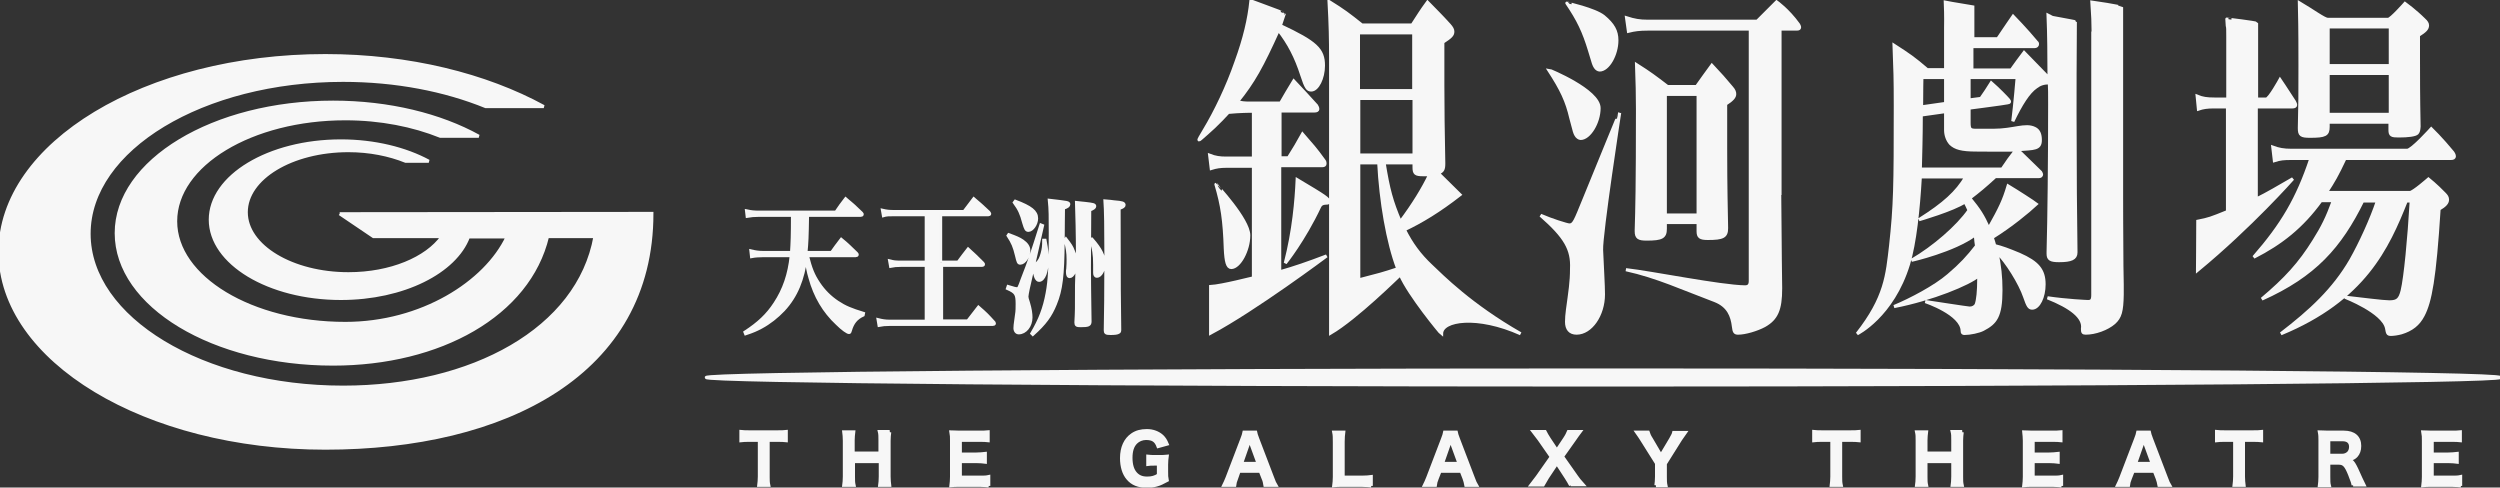 <?xml version="1.0" encoding="utf-8"?>
<!-- Generator: Adobe Illustrator 25.2.0, SVG Export Plug-In . SVG Version: 6.00 Build 0)  -->
<svg version="1.1" id="レイヤー_1" xmlns="http://www.w3.org/2000/svg" xmlns:xlink="http://www.w3.org/1999/xlink" x="0px"
	 y="0px" viewBox="0 0 800 156" style="enable-background:new 0 0 800 156;stroke: #f7f7f7; fill:#f7f7f7;" xml:space="preserve">
<rect x="0" y="0" width="800" height="156" fill="#333333" stroke="none"/>
<g>
	<path d="M108.7,68.4l10.8,7.3h22c-5,7-16.5,11.9-30,11.9c-18,0-32.7-8.8-32.7-19.7c0-10.9,14.6-19.7,32.7-19.7
		c6.8,0,13.1,1.3,18.3,3.4h7.4c-7.4-4-17.3-6.5-28.1-6.5c-23.1,0-41.8,11.3-41.8,25.2c0,13.9,18.7,25.2,41.8,25.2
		c20,0,36.6-8.5,40.8-19.7h12.4c-6.9,14.6-27.4,27.7-51.8,27.7c-30,0-54.3-14.7-54.3-32.7c0-18.1,24.3-32.8,54.3-32.8
		c11.3,0,21.7,2.1,30.4,5.6h12.3c-12.3-6.8-28.7-10.9-46.6-10.9c-38.3,0-69.4,18.8-69.4,41.9c0,23.2,31.1,41.9,69.4,41.9
		c34.1,0,62.6-15.7,68.6-40.8h15.2c-5.3,29.6-39.3,48.2-80.6,48.2c-44.9,0-81.3-22-81.3-49.1c0-27.1,36.4-49.1,81.3-49.1
		c16.9,0,32.6,3.1,45.6,8.4H174c-18.5-10.1-43-16.3-69.9-16.3C46.6,17.8,0,45.9,0,80.6c0,34.7,46.6,62.8,104.1,62.8
		c57.5,0,104.5-23.8,104.5-75.1L108.7,68.4"/>
	<path d="M442.9,52.1c1.4,8.6,2.4,12.3,5.2,18.9c4.2-5.6,7.3-10.7,9.4-15.1c-0.9,0-1.5,0-2.1,0c-2.5,0-2.9-0.4-2.9-2.4v-1.4H442.9
		 M434.7,89.6c6.6-1.7,7.8-2,12.6-3.6c-3.2-8.3-5.5-21.7-6.1-33.9h-6.4V89.6z M452.5,31.5h-17.7v18.1h17.7V31.5z M434.7,29h17.7
		V10.5h-17.7V29z M451.9,8c2.1-3.2,2.7-4.3,4.9-7.3c3.1,3.2,4.1,4.1,7,7.3c0.8,0.9,1.1,1.5,1.1,2.1c0,1.1-0.6,1.7-3.2,3.4
		c0,5.4,0,9.8,0,13.8c0,8.1,0.1,14.1,0.3,25c0,1.9-0.3,2.5-1.8,3.1c4.7,4.6,6.4,6.3,7,6.9c-6.7,5.2-12.3,8.6-17.8,11.2
		c2.3,4.6,4.9,8.1,8.5,11.5c3.6,3.4,12.6,12.6,28.7,21.8c-13.8-6.2-25.3-4.5-25.3,0c-0.3-0.2-10.4-12.4-13.2-18.9
		c-0.7,0.6-14.1,13.9-22.3,18.7v-88c0-6-0.1-10.7-0.5-18.1c4.8,3,6.1,4,10.5,7.5H451.9z M411.3,84.2c2.7-10.4,3.5-20.1,3.8-26.7
		c9.4,5.6,10.1,6.1,10.1,7.1c0,0.9-2-0.3-2.9,1.5C417.2,76.9,411.3,84.2,411.3,84.2z M399.6,75.3c0,4.8-3,10.3-5.6,10.3
		c-1.2,0-1.7-1.8-1.9-6c-0.3-9-1-13.9-3-20.6C389,59,399.6,70.2,399.6,75.3z M395.5,33.2c-2.9,3.4-6.4,7-9.3,9.5
		c-2.9,2.5-3.5,3.4-0.8-1.1c3.5-5.8,7.4-13.9,10.1-21.7c2.8-7.7,4.2-13.8,4.8-19.6c0,0,10.8,4,10.7,4l-1.3,3.9
		c11.5,5.4,13.8,7.6,13.8,12.8c0,4-1.9,7.8-3.9,7.8c-1.2,0-1.7-0.7-3-4.7c-1.9-5.9-4.2-10.3-7.5-14.5c-5.3,11.7-8,16.6-13.1,22.9
		c1.1,0.4,2.3,0.5,3.9,0.5h9.9c1.8-3.1,2.3-4,4.2-7.1c3.3,3.5,4.2,4.5,7.3,7.9c0.3,0.5,0.4,0.8,0.4,1.1c0,0.4-0.4,0.6-1,0.6h-11.1
		v15h2.7c2.1-3.3,2.7-4.4,4.5-7.6c3.1,3.6,4.1,4.6,6.9,8.5c0.3,0.4,0.3,0.7,0.3,1c0,0.4-0.3,0.6-0.8,0.6h-13.7V87
		c4.6-1.3,9-2.8,15-5.1c0,0-23,17.2-37.1,24.7c0-4.6,0-10.9,0-14.9c3.6-0.2,13.6-2.8,13.7-2.8V53.2h-8.7c-1.9,0-3.2,0.2-4.8,0.7
		l-0.5-4.2c1.8,0.7,3.3,0.9,5.2,0.9h8.8v-15h-1.6c-1.1,0-6.6,0.2-7.7,0.6L395.5,33.2z"/>
	<path d="M532.9,68.8h10.5V30.2h-10.5V68.8 M532.9,73.2c0,2.7-1.1,3.3-6,3.3c-2.6,0-3.3-0.5-3.3-2.5c0,0,0-0.1,0-0.4
		c0.2-6.6,0.4-13.6,0.4-38.7c0-5-0.1-8.1-0.3-14.2c4.4,2.8,5.7,3.8,9.9,7h9.3c2.1-3,2.8-3.9,4.9-6.8c3,3.2,3.8,4.1,6.4,7.2
		c0.7,0.8,0.9,1.4,0.9,2c0,0.9-0.7,1.8-2.9,3.2v14c0,13.6,0.2,19.1,0.3,25.7c0,2.7-1.1,3.3-6,3.3c-2.5,0-3.1-0.5-3.1-2.3
		c0-0.1,0-0.2,0-0.3v-2.5h-10.5V73.2z M569.5,61.9c0.2,24.5,0.2,22.3,0.3,30.4c0,6.8-1.3,9.7-5.2,11.9c-2.4,1.3-6.2,2.4-8.4,2.4
		c-1,0-1.3-0.3-1.5-2.1c-0.4-3.4-1.6-6.6-5.9-8.3c-10.4-3.9-18.5-7.7-28.5-9.9c8.1,0.9,30.3,5.4,38.1,5.5c1.2,0,1.7-0.6,1.7-1.9V9.3
		h-32.8c-2.6,0-4.2,0.2-6.2,0.7l-0.6-4.3c2.5,0.8,4.2,1.1,6.8,1.1h35l6.2-6.2c0,0,3.6,2.5,7,7.2c0.8,1.3,0.1,1.5-0.5,1.5h-5.4V61.9z
		 M513.2,5.3c3,2.5,4.2,4.6,4.2,7.6c0,4.6-2.8,9.5-5.5,9.5c-0.5,0-1.1-0.4-1.4-0.9c-0.5-0.8-0.5-0.8-1.8-5.2
		c-1.9-6.3-3.7-10-7.3-15.3C501.3,1,510.4,3,513.2,5.3z M493,68.9c3.4,1.5,8.5,3.1,9.2,3.1c1.5,0,1.9-1.4,4.7-8.2
		c5.3-13,11.4-27.9,11.4-27.8c0,0-6,39-5.8,44c0.2,5,0.6,11.3,0.6,14.2c0,6.6-4,12.4-8.6,12.4c-2.1,0-3.2-1.3-3.2-3.6
		c0-1.1,0.1-2.4,0.3-3.9c0.8-5.9,1.3-8.9,1.3-13.1C503.2,79.8,500.9,75.8,493,68.9z M511.7,34.6c0,4.6-3.1,9.7-5.9,9.7
		c-0.5,0-1.2-0.5-1.5-1.1c-0.4-0.7-0.4-0.7-1.6-5.3c-1.3-5.6-3-9.2-7.1-15.5C495.7,22.4,511.7,28.9,511.7,34.6z"/>
	<path d="M669.8,10.1c0-2.8-0.1-5-0.4-9.5c0.1,0,9.5,1.6,9.5,1.7v60.2c0,2.5,0,9.4,0.1,22.5c0.1,4.6,0.1,5,0.1,6c0,1.2,0,1.8,0,3.3
		c-0.1,5.3-0.6,7.2-2.6,9c-2.2,1.9-6,3.3-9.1,3.3c-0.9,0-1-0.3-1-1.4c0.6-3.7-3.9-7-11.2-9.9c6.1,0.9,12.6,1.2,13,1.2
		c1.1,0,1.5-0.5,1.5-2.1V10.1 M644.1,38.8c0.7-5.5,1.4-14,1.4-14h-15.4v7.2l3.8-0.5c1.5-2.1,1.9-2.8,3.3-5c2.3,2,5,4.8,5.5,5.4
		c0.5,0.6,0.5,0.9-0.3,1c-0.8,0.2-12.3,1.7-12.3,1.7v4.7c0,2,0.3,2.4,2.2,2.4h0.9c0.4,0,1.3,0,2.9,0c0.8,0,1.1,0,1.8,0
		c6.5,0,10.2-2.1,13.2-0.6c1.3,0.6,1.8,1.9,1.8,3.7c0,2.9-1.8,2.7-7.3,3.1c2.8,2.7,3.9,3.8,7.4,7.2c0.2,0.4,0.3,0.6,0.3,0.7
		c0,0.4-0.3,0.7-0.8,0.7h-14c-3.5,3.2-5.2,4.6-8.2,6.9c3.1,3.8,4.2,5.5,6.1,9.7c3.7-6.6,4.8-8.9,6.2-13.6c3,1.8,8.1,5.1,9,5.8
		c-2.7,2.5-8,6.9-14.1,10.7c0.4,1.2,0.5,1.5,0.8,2.6c2.4,0.6,4.3,1.3,7.9,2.8c5.9,2.6,7.9,5,7.9,9.6c0,4-1.7,7.6-3.8,7.6
		c-1,0-1.4-0.7-2.4-3.6c-1.5-4.4-5.8-11.3-8.9-14.3c0.9,4.3,1.3,7.9,1.3,12.1c0,8.5-1.7,10.5-5.7,12.6c-1.3,0.7-4.2,1.3-6,1.3
		c-0.5,0-0.7-0.2-0.7-0.8c-0.1-5.5-11.8-9.4-11.8-9.4c1.4,0.2,13.6,2.1,14.2,2.1c1,0,1.8-0.5,2.1-1.2c0.5-1.3,0.8-4.4,0.8-7.9
		c0-0.1,0-0.6,0-1.3c-3.1,2.6-14.8,7.5-27.1,9.9c5.3-2.2,13.1-6.3,17.4-10c4-3.4,6.3-5.9,9-9.4c-0.2-1.3-0.2-1.3-0.4-3.6
		c-6.8,5.1-20.4,8.2-20.4,8.2c7.1-4.1,14.8-10.8,18.4-16c-0.5-1.2-0.7-1.5-1.3-2.7c-3.7,2.5-14.7,5.7-14.7,5.7
		c8.1-5.1,12.1-8.8,15-13.7h-14.6c-0.6,10.4-1.7,21.1-3.8,28c-5.1,16.6-16.4,22.2-16.4,22.2c9.1-11.6,9.6-18.7,10.7-28.2
		c1.4-12.9,1.5-18.6,1.5-44.7c0-8.9-0.1-11.3-0.4-19.4c4.8,3.1,6.3,4.1,10.6,7.8h5.9V9.2c0-1.5,0.1-3.7-0.1-8.5
		c1.9,0.4,8.3,1.4,8.8,1.5v10.2h8c2-3,4.9-7.2,4.9-7.2s4.1,4.2,7.5,8.3c0.3,0.2,0.3,0.5,0.3,0.6c0,0.5-0.4,0.8-0.9,0.8H631v7.5h12.6
		c1.4-1.9,2.7-3.8,4.1-5.6c3.7,3.8,3.7,3.8,7.4,7.6c0.3,0.4,0.4,0.6,0.6,1c0-7.3-0.1-15.2-0.3-20.1c0.1,0.1,8.8,1.6,8.7,1.7
		c-0.1,9.7-0.1,24.4-0.1,29.5c0,6.3,0.1,21,0.1,25.4l0.2,18.6c0,0.1,0,0.3,0,0.3c0,1.9-1.5,2.6-5.4,2.6c-2.8,0-3.5-0.5-3.5-2.2
		c0-0.1,0-0.4,0-0.6c0.3-10.8,0.5-29.4,0.5-47.3c0-3,0-5.2-0.1-6.8c-1.8,0-3,0.4-4.2,1.3C649.1,29.5,646.7,33.4,644.1,38.8z
		 M622.6,33.1v-8.3H615c0,0.6-0.1,3.7-0.1,9.4L622.6,33.1z M640.7,54.1c1.9-2.8,2.3-3.4,4.4-6.1c-2,0.1-12.3,0-12.7,0
		c-4.7,0-6.7-0.6-8.2-2c-1-1.1-1.6-2.7-1.6-4.4v-5.9l-7.8,1.1c0,6.6-0.2,13.2-0.3,17.3H640.7z"/>
	<path d="M745,23.5v13.1h19.9V23.5H745 M764.9,8.6H745V21h19.9V8.6z M745,40.6c0,2.5-0.9,3-5.8,3c-2.9,0-3.4-0.4-3.4-2.6
		c0.2-7.8,0.2-10.2,0.2-20.1c0-14-0.1-14.2-0.2-20c4.4,2.6,8,5.3,9.1,5.3l19.3,0c0.9,0,5.4-5.1,5.4-5.1s3.3,2.4,6.1,5.2
		c0.8,0.7,1.1,1.3,1.1,1.8c0,1.1-0.7,1.8-2.9,3.2c0,3.4,0,3.4,0,7c0,5.2,0,13,0.2,22.2c-0.1,1.2-0.2,1.6-0.6,2.1
		c-0.6,0.6-2.9,0.9-5.9,0.9c-2.3,0-2.8-0.2-2.8-1.9v-2.5H745V40.6z M756.1,64.2c-7.3,14.8-15.4,23.9-32.3,31.5
		c7.6-6.4,12.1-11.3,16.7-18.7c2.7-4.3,4.2-7.3,6.2-12.8h-4c-6.1,8.4-12.7,13.6-21.5,18.1c9.1-10.4,14-18.7,18.3-31.6h-6.3
		c-2.4,0-3.5,0.1-5.4,0.7l-0.5-4.3c1.9,0.7,3.5,1,5.9,1h37.1c1.5,0,7.7-6.9,7.7-6.9s3.3,3.2,6.9,7.6c0.4,0.6,0.5,1,0.5,1.2
		c0,0.5-0.4,0.7-1.1,0.7h-33.9c-2.6,5.5-3.6,7.2-6,10.9h26.8c1,0,5.9-4.3,5.9-4.3s2.5,2,5.1,4.7c0.7,0.7,1,1.2,1,1.9
		c0,1-0.8,1.9-2.7,3c-1.4,22.3-2.8,29.6-5.1,34c-1.5,2.9-3.7,4.6-7,5.6c-1.1,0.3-2.5,0.5-3.3,0.5c-1.1,0-1.1-0.4-1.4-2
		c-1.1-5.2-13.3-9.9-13.3-9.9c5.2,0.6,12.3,1.5,14.2,1.5c2.6,0,3.4-0.8,4.1-3.6c1-4.2,2.2-16.5,2.9-28.7H770
		c-6,15.1-13.5,31.5-40.1,42.5c9.5-7.3,16.9-14.1,22.4-23.6c3-5.3,6.5-12.9,8.5-18.9H756.1z M725.2,31.7c1,0,4.4-6.2,4.4-6.2
		s2.1,3.1,4.6,7c0.2,0.4,0.4,0.8,0.4,1.1c0,0.4-0.4,0.6-1,0.6H722v29.5c3.5-1.7,7-3.8,11.7-6.5c0,0-13.3,15.1-30.5,29.3
		c0-2.3,0.1-8.6,0.1-15.7c3.5-0.7,4.1-0.9,9.5-3.1V34.2h-4.3c-2.2,0-3.5,0.2-5,0.7l-0.4-4.1c1.7,0.7,3.2,0.9,5.5,0.9h4.3V11.9
		c0-5.5-0.1-1.1-0.3-5.8c-0.1,0,9.4,1.1,9.5,1.4v24.2H725.2z"/>
	<path d="M245.8,152.5c0,1.2,0,1.9,0.2,2.8h-3.2c0.1-0.9,0.2-1.6,0.2-2.8v-11.6H240c-1.3,0-2.2,0-2.9,0.1v-2.9
		c0.8,0.1,1.7,0.1,2.9,0.1h8.5c1.5,0,2.3,0,3.1-0.1v2.9c-0.8-0.1-1.6-0.1-3.1-0.1h-2.7V152.5"/>
	<path d="M284.7,138.3c-0.1,0.9-0.2,1.5-0.2,2.7v11.5c0,1.2,0.1,1.9,0.2,2.8h-3.2c0.1-0.8,0.2-1.5,0.2-2.8v-4.8h-8.6v4.8
		c0,1.2,0,1.9,0.2,2.8H270c0.1-0.8,0.2-1.5,0.2-2.8v-11.5c0-1.3-0.1-1.9-0.2-2.8h3.2c-0.1,0.9-0.2,1.6-0.2,2.7v4.1h8.6v-4.1
		c0-1.2,0-2-0.2-2.8H284.7"/>
	<path d="M316.4,155.5c-0.8-0.1-1.5-0.2-2.7-0.2H307c-1.3,0-1.9,0-2.7,0.1c0.1-0.9,0.2-1.6,0.2-2.8V141c0-1.1,0-1.7-0.2-2.8
		c0.9,0,1.4,0.1,2.7,0.1h6.4c1.1,0,1.8,0,2.8-0.1v2.8c-0.8-0.1-1.5-0.1-2.8-0.1h-6.1v4.4h5.2c1.1,0,1.8-0.1,2.8-0.2v2.8
		c-0.9-0.1-1.5-0.2-2.8-0.2h-5.2v5h6.4c1.2,0,1.8,0,2.7-0.2V155.5"/>
	<path d="M373.3,150.9c0,1.3,0,1.8,0.2,2.8c-1.5,0.8-2.3,1.2-3.4,1.5c-1,0.3-2.1,0.4-3.1,0.4c-2.7,0-4.7-0.8-6.1-2.5
		c-1.3-1.5-2-3.8-2-6.5c0-3.4,1.2-6,3.4-7.5c1.3-0.9,2.8-1.3,4.7-1.3c2,0,3.7,0.7,4.9,1.8c0.7,0.7,1.1,1.3,1.6,2.5l-2.9,0.8
		c-0.7-1.9-1.7-2.6-3.9-2.6c-1.2,0-2.4,0.5-3.2,1.3c-1.1,1.1-1.6,2.7-1.6,4.9c0,2.2,0.5,3.9,1.5,5c0.9,1,2,1.5,3.7,1.5
		c1.5,0,2.5-0.3,3.6-1v-3.5h-1.2c-1.1,0-1.5,0-2.2,0.1V146c0.8,0.1,1.3,0.1,2.6,0.1h1.1c1,0,1.6,0,2.5-0.1c-0.1,0.8-0.2,1.5-0.2,2.7
		V150.9"/>
	<path d="M400.3,142c-0.1-0.2-0.2-0.5-0.4-1.2c-0.3,1-0.3,1-0.4,1.2l-2.2,6.3h5.3L400.3,142 M404.8,155.3c-0.1-0.7-0.3-1.6-0.6-2.2
		l-0.9-2.3h-6.8l-0.8,2.3c-0.4,1-0.5,1.4-0.6,2.2h-3.5c0.3-0.6,0.7-1.5,1.1-2.5l4.7-12.3c0.4-1.1,0.6-1.6,0.7-2.2h3.7
		c0.1,0.5,0.2,0.9,0.7,2.2l4.7,12.3c0.5,1.4,0.8,2,1.1,2.5H404.8z"/>
	<path d="M438.8,155.5c-0.8-0.1-1.5-0.2-3-0.2h-6.3c-1.2,0-1.9,0-2.7,0.1c0.1-0.8,0.2-1.6,0.2-2.8v-11.1c0-1.5,0-2.2-0.2-3.2h3.2
		c-0.1,0.9-0.2,1.6-0.2,3.1v11.3h6c1.5,0,2.1-0.1,3-0.2V155.5"/>
	<path d="M464.6,142c-0.1-0.2-0.1-0.5-0.4-1.2c-0.3,1-0.3,1-0.4,1.2l-2.2,6.3h5.3L464.6,142 M469.1,155.3c-0.1-0.7-0.4-1.6-0.6-2.2
		l-0.9-2.3h-6.8l-0.9,2.3c-0.4,1-0.5,1.4-0.6,2.2h-3.5c0.3-0.6,0.7-1.5,1.1-2.5l4.7-12.3c0.4-1.1,0.6-1.6,0.7-2.2h3.7
		c0.1,0.5,0.2,0.9,0.7,2.2l4.7,12.3c0.5,1.4,0.8,2,1.1,2.5H469.1z"/>
	<path d="M502.6,155.3c-0.4-0.8-0.9-1.6-1.4-2.4l-3-4.6l-3,4.5c-0.5,0.8-1,1.7-1.4,2.4h-3.9c1.2-1.6,1.5-2,2-2.6l4.5-6.4l-3.9-5.6
		c-0.6-0.8-1.2-1.6-1.9-2.5h3.8c0.3,0.6,0.8,1.5,1.4,2.4l2.4,3.6l2.4-3.6c0.8-1.2,1-1.7,1.3-2.4h3.8c-0.6,0.8-1.2,1.6-1.8,2.5
		l-3.9,5.5l4.5,6.4c0.5,0.7,1,1.4,2.1,2.6H502.6"/>
	<path d="M529.9,155.3c0.1-0.8,0.2-1.7,0.2-2.8v-4.2l-4.9-7.8c-0.3-0.5-0.8-1.2-1.5-2.2h3.7c0.2,0.6,0.4,1.2,1,2.1l3.1,5.3l3.1-5.2
		c0.5-0.9,0.9-1.6,1-2.1h3.7c-0.3,0.4-1.1,1.6-1.5,2.2l-4.9,7.8v4.2c0,1.1,0,1.9,0.2,2.8H529.9"/>
	<path d="M589,152.5c0,1.2,0,1.9,0.2,2.8H586c0.1-0.9,0.2-1.6,0.2-2.8v-11.6h-2.9c-1.3,0-2.2,0-2.9,0.1v-2.9
		c0.8,0.1,1.7,0.1,2.9,0.1h8.5c1.5,0,2.3,0,3.1-0.1v2.9c-0.8-0.1-1.6-0.1-3.1-0.1H589V152.5"/>
	<path d="M627.9,138.3c-0.1,0.9-0.2,1.5-0.2,2.7v11.5c0,1.2,0,1.9,0.2,2.8h-3.2c0.1-0.8,0.2-1.5,0.2-2.8v-4.8h-8.6v4.8
		c0,1.2,0,1.9,0.2,2.8h-3.2c0.1-0.8,0.2-1.5,0.2-2.8v-11.5c0-1.3,0-1.9-0.2-2.8h3.2c-0.1,0.9-0.2,1.6-0.2,2.7v4.1h8.6v-4.1
		c0-1.2,0-2-0.2-2.8H627.9"/>
	<path d="M659.7,155.5c-0.8-0.1-1.4-0.2-2.7-0.2h-6.7c-1.3,0-1.9,0-2.7,0.1c0.1-0.9,0.2-1.6,0.2-2.8V141c0-1.1-0.1-1.7-0.2-2.8
		c0.9,0,1.4,0.1,2.7,0.1h6.4c1.1,0,1.8,0,2.8-0.1v2.8c-0.8-0.1-1.5-0.1-2.8-0.1h-6.1v4.4h5.2c1.1,0,1.8-0.1,2.8-0.2v2.8
		c-0.9-0.1-1.4-0.2-2.8-0.2h-5.2v5h6.4c1.2,0,1.8,0,2.7-0.2V155.5"/>
	<path d="M686.4,142c-0.1-0.2-0.2-0.5-0.4-1.2c-0.3,1-0.3,1-0.4,1.2l-2.2,6.3h5.3L686.4,142 M690.9,155.3c-0.1-0.7-0.4-1.6-0.6-2.2
		l-0.9-2.3h-6.8l-0.9,2.3c-0.4,1-0.5,1.4-0.6,2.2h-3.5c0.3-0.6,0.7-1.5,1.1-2.5l4.7-12.3c0.4-1.1,0.6-1.6,0.7-2.2h3.7
		c0.1,0.5,0.2,0.9,0.7,2.2l4.7,12.3c0.5,1.4,0.8,2,1.1,2.5H690.9z"/>
	<path d="M717.9,152.5c0,1.2,0.1,1.9,0.2,2.8h-3.2c0.1-0.9,0.2-1.6,0.2-2.8v-11.6h-2.9c-1.3,0-2.2,0-2.9,0.1v-2.9
		c0.8,0.1,1.7,0.1,2.9,0.1h8.4c1.5,0,2.3,0,3.1-0.1v2.9c-0.8-0.1-1.6-0.1-3.1-0.1h-2.7V152.5"/>
	<path d="M749.5,145.7c0.8,0,1.5-0.3,2-0.8c0.4-0.4,0.7-1.1,0.7-1.9c0-1.5-0.9-2.3-2.6-2.3h-4.4v5H749.5 M753,155.3
		c0-0.5-0.4-1.6-1.1-3.4c-1.2-3-1.9-3.7-3.5-3.7h-3.2v4.4c0,1.3,0,2,0.2,2.8h-3.2c0.1-0.9,0.2-1.5,0.2-2.8V141c0-1.1,0-1.8-0.2-2.8
		c0.9,0,1.6,0.1,2.7,0.1h5.1c3.3,0,5.1,1.6,5.1,4.4c0,1.4-0.4,2.4-1.1,3.2c-0.6,0.6-1.1,0.9-2.4,1.2c1.3,0.4,1.7,1,3.9,6
		c0.2,0.4,0.7,1.5,1,2.1H753z"/>
	<path d="M787.5,155.5c-0.8-0.1-1.4-0.2-2.8-0.2h-6.7c-1.3,0-1.9,0-2.7,0.1c0.1-0.9,0.2-1.6,0.2-2.8V141c0-1.1,0-1.7-0.2-2.8
		c0.9,0,1.4,0.1,2.7,0.1h6.5c1.1,0,1.8,0,2.8-0.1v2.8c-0.8-0.1-1.5-0.1-2.8-0.1h-6.2v4.4h5.2c1.1,0,1.8-0.1,2.8-0.2v2.8
		c-0.9-0.1-1.5-0.2-2.8-0.2h-5.2v5h6.4c1.2,0,1.8,0,2.7-0.2V155.5"/>
	<path d="M258.3,81.6c1.1,4.4,1.9,6.4,3.7,9.1c1.6,2.4,3.6,4.4,6,6c2.4,1.6,4.4,2.4,8.3,3.6l-0.1,0.5c-2.2,1-3.4,2.5-4.1,5
		c-0.1,0.4-0.2,0.6-0.4,0.6c-0.5,0-2.1-1.1-3.8-2.8c-4.2-3.9-7.1-8.8-8.7-14.7c-0.6-2-0.9-3.6-1.3-6.7c-0.9,7.2-3.1,12.6-7.2,17
		c-2.1,2.2-4.5,4.1-7.1,5.5c-1.5,0.8-2.6,1.3-5,2.1l-0.2-0.5c4.3-2.8,7.2-5.5,9.6-9.2c2.9-4.4,4.6-9.3,5.2-15.3h-8.9
		c-1.4,0-2.8,0.1-3.8,0.3l-0.2-1.8c1.3,0.3,2.4,0.5,4,0.5h9c0.2-3.2,0.3-5.3,0.3-11.9h-10.9c-1.3,0-2.5,0.1-3.6,0.3l-0.2-1.7
		c1.4,0.3,2.6,0.4,4,0.4h24.6c1.3-1.9,1.7-2.5,3.1-4.3c2.3,1.9,2.9,2.5,5.1,4.6c0.2,0.2,0.2,0.3,0.2,0.4c0,0.2-0.2,0.3-0.5,0.3h-17
		c-0.1,6.8-0.2,8.9-0.5,11.9h8.2c1.3-1.8,1.7-2.4,3.1-4.2c2.2,1.8,2.8,2.5,4.9,4.5c0.2,0.2,0.2,0.3,0.2,0.4c0,0.2-0.2,0.3-0.5,0.3
		H258.3"/>
	<path d="M301.3,83.9h5.3c1.4-1.9,1.8-2.4,3.2-4.2c2.1,1.9,2.7,2.5,4.7,4.5c0.2,0.2,0.2,0.3,0.2,0.4c0,0.2-0.2,0.3-0.4,0.3h-13v17.8
		h8.4c1.5-1.9,1.9-2.5,3.4-4.4c2.2,1.9,2.8,2.5,4.8,4.7c0.2,0.2,0.3,0.3,0.3,0.5c0,0.2-0.2,0.3-0.5,0.3h-32.9
		c-1.5,0-2.5,0.1-3.5,0.3l-0.3-1.8c1.2,0.3,2.2,0.5,3.8,0.5h11.6V84.9h-8c-1.5,0-2.4,0.1-3.4,0.3l-0.3-1.7c1.2,0.3,1.8,0.4,3.7,0.4
		h8V68.7h-10.2c-1.8,0-2.5,0-3.5,0.3l-0.3-1.7c1.3,0.3,2.2,0.4,3.7,0.4h22.4c1.4-1.8,1.8-2.4,3.1-4.1c2.1,1.8,2.7,2.3,4.8,4.3
		c0.2,0.3,0.3,0.4,0.3,0.5c0,0.2-0.2,0.3-0.4,0.3h-15.3V83.9"/>
	<path d="M356.5,64.6c2.6,0.2,3.2,0.4,3.2,1c0,0.4-0.4,0.7-1.6,1.1c0,25.9,0.1,30.9,0.2,38.8c0,0.5-0.1,0.7-0.3,0.8
		c-0.4,0.3-1.3,0.4-2.6,0.4c-1.5,0-1.7-0.2-1.7-1c0.1-5,0.2-12.1,0.2-24.1c0-8.7-0.1-14.5-0.3-17.3
		C354.9,64.4,355.9,64.5,356.5,64.6 M349.4,76.5c2.9,3.3,3.9,5.5,3.9,7.8c0,2.1-1.1,4.1-2.3,4.1c-0.5,0-0.7-0.4-0.7-1.2
		c0-0.2,0-0.8,0-1.5c0-0.3,0-0.7,0-1c0-3.2-0.3-5.2-1.3-8.1L349.4,76.5z M344.8,81.5c0-5.8-0.2-14-0.3-16.7c1.2,0.1,2.1,0.3,2.7,0.3
		c2.6,0.3,3.1,0.4,3.1,0.9c0,0.4-0.4,0.7-1.6,1.2l-0.1,18.5c0,4.9,0.1,8.9,0.2,17.2c0,1.1-0.6,1.3-2.9,1.3c-1.3,0-1.6-0.1-1.6-1
		c0.2-3.8,0.2-3.8,0.2-12L344.8,81.5z M341.1,76.5c1.4,1.8,1.9,2.6,2.3,3.7c0.6,1.3,1,2.9,1,4c0,2.2-1.1,4.3-2.1,4.3
		c-0.5,0-0.7-0.5-0.7-1.5c0-0.2,0-0.6,0.1-1c0.1-1.1,0.1-2.2,0.1-3c0-2.1-0.2-3.5-0.9-6.2L341.1,76.5z M334.4,76.9
		c0.6,3.2,0.7,4.5,0.7,6.1c0,3.9-1.1,6.7-2.6,6.7c-0.4,0-0.7-0.3-1-0.9c-0.3-0.7-0.5-1.8-0.5-2.6c0-1,0.1-1.2,0.9-2
		c0.8-0.8,1.2-1.6,1.6-3.1c0.4-1.5,0.5-2.3,0.5-4.2L334.4,76.9z M330.2,106.7c2.6-4.4,4-8,4.9-12.9c0.8-4.2,1-9.2,1-19.3
		c0-5.2,0-7.4-0.3-10.4c6,0.7,6.2,0.7,6.2,1.3c0,0.4-0.4,0.8-1.7,1.2c0,2.3-0.1,5.9-0.1,10.7c-0.1,10.8-0.6,15.4-2.5,20
		c-1.5,3.7-3.3,6.2-7.2,9.7L330.2,106.7z M324.9,64.4c5,1.9,6.8,3.3,6.8,5.5c0,1.8-1.4,3.8-2.6,3.8c-0.7,0-0.9-0.4-1.5-2.4
		c-0.8-3-1.4-4.3-3-6.5L324.9,64.4z M322.8,75.1c2.2,0.8,3.4,1.3,4.4,2c1.3,0.9,2,1.9,2,3c0,2-1.4,4.1-2.7,4.1
		c-0.6,0-0.7-0.3-1.2-2.4c-0.7-2.9-1.2-4.1-2.7-6.4L322.8,75.1z M322.6,91.7c1.9,0.6,2.5,0.7,2.8,0.7c0.6,0,0.7-0.2,1.7-3
		c2.4-6.2,2.9-7.6,6-17.4l0.5,0.2l-4.6,20.3c-0.2,1-0.4,2-0.4,2.4c0,0.4,0.1,0.8,0.5,2c0.6,2,0.8,3.5,0.8,4.7c0,2.7-1.8,4.9-3.9,4.9
		c-0.7,0-1.2-0.6-1.2-1.5c0-0.5,0-0.8,0.5-4.3c0.2-1.1,0.2-2.3,0.2-3.4c0-3.2-0.4-3.8-3.1-5L322.6,91.7z"/>
	<path d="M800,120.8c0,1.3-128.5,2.4-287,2.4c-158.5,0-287-1.1-287-2.4c0-1.3,128.5-2.4,287-2.4C671.5,118.4,800,119.4,800,120.8"/>
</g>
</svg>
